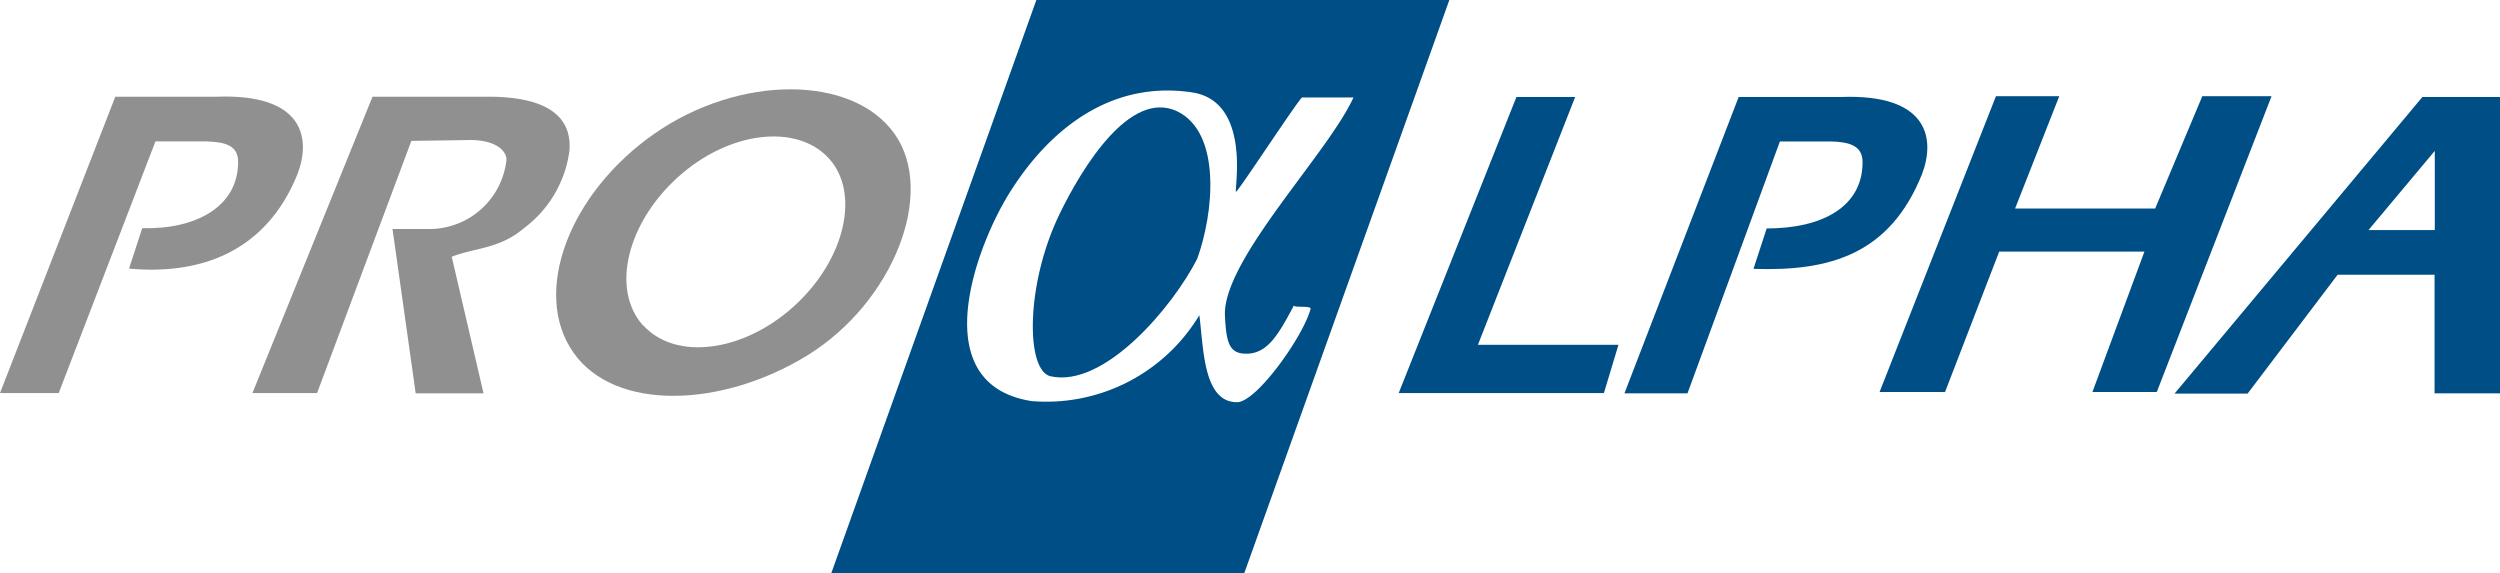 <svg xmlns="http://www.w3.org/2000/svg" viewBox="-21358 -9108.034 160.086 36.691"><defs><style>.a{fill:#909090;}.a,.b{fill-rule:evenodd;}.b,.c{fill:#004e86;}</style></defs><g transform="translate(-21713 -9287.82)"><path class="a" d="M16.2,558.641H12.44l7.383-18.976H26.31c5.5-.207,6.089,2.587,5.175,4.968-2.053,5.072-6.348,6.452-10.782,6.038l.845-2.588c3.45.086,6.141-1.38,6.141-4.244,0-1.035-.794-1.276-2.018-1.311H22.394Z" transform="translate(342.56 -353.686)"/><path class="a" d="M31.988,542.489,25.95,558.636H21.81L29.5,539.66h7.435c3.329,0,5.365,1.018,5.175,3.45a7.367,7.367,0,0,1-2.915,4.968c-1.553,1.328-3.105,1.241-4.623,1.828l2.036,8.746H32.264L30.78,548.13H33.3a4.968,4.968,0,0,0,4.778-4.434c0-.6-.742-1.311-2.5-1.26Z" transform="translate(349.354 -353.681)"/><path class="b" d="M77.222,3.57h4.054l-2.829,7.194h8.97L90.436,3.57H94.87L87.521,22.511H83.4l3.329-8.988h-9.3l-3.467,8.988H69.77Z" transform="translate(405.588 182.375)"/><path class="b" d="M76.777,558.65H72.74l7.314-18.976h6.555c5.5-.207,6.089,2.587,5.175,4.968-2.053,5.072-5.831,6.21-10.782,6.038l.845-2.587c3.554,0,6.141-1.38,6.141-4.244,0-1.035-.793-1.293-2.018-1.328H82.694Z" transform="translate(386.281 -353.678)"/><path class="b" d="M59.459,3.6h3.761L56.992,19.471h9l-.932,3.088H51.92Z" transform="translate(392.645 182.396)"/><path class="a" d="M34.181,556.23c-2.674-3.83-.276-10.178,5.175-13.99s12.714-3.8,15.4,0-.121,10.8-5.555,14.163S36.855,560.059,34.181,556.23Zm4.468-1.725c-2.053-2.277-1.052-6.521,2.225-9.488s7.608-3.45,9.66-1.225,1.052,6.521-2.225,9.488-7.608,3.485-9.66,1.207Z" transform="translate(357.528 -353.88)"/><path class="b" d="M109.03,539.67H114v18.975h-4.192v-7.591H103.6l-5.762,7.608H93.16Zm.793,3.45v5.071H105.58Z" transform="translate(401.087 -353.674)"/><path class="c" d="M60.01,540.3c-3-1.4-6.055,3.554-7.539,6.624-2.156,4.468-2.156,9.988-.552,10.35,3.45.759,7.832-4.468,9.384-7.521C62.357,546.858,62.891,541.683,60.01,540.3Z" transform="translate(370.358 -353.392)"/><path class="c" d="M56.428,536.07,43.3,572.762H69.745L82.873,536.07Zm12.852,25.755c-2.174,0-2.139-3.45-2.415-5.572a11.437,11.437,0,0,1-10.747,5.5c-6.987-1.1-3.45-10.212-1.277-13.541,1.242-1.932,5.02-7.194,11.541-6.228,3.864.569,2.691,6.366,2.829,6.366s4.192-6.21,4.244-6.037h3.278c-1.639,3.606-8.418,10.454-8.229,13.99.086,1.725.276,2.416,1.363,2.416,1.363,0,2.053-1.208,3.053-3.088,0,.155,1.1,0,1.069.206C73.558,557.547,70.539,561.825,69.279,561.825Z" transform="translate(364.935 -356.284)"/></g></svg>